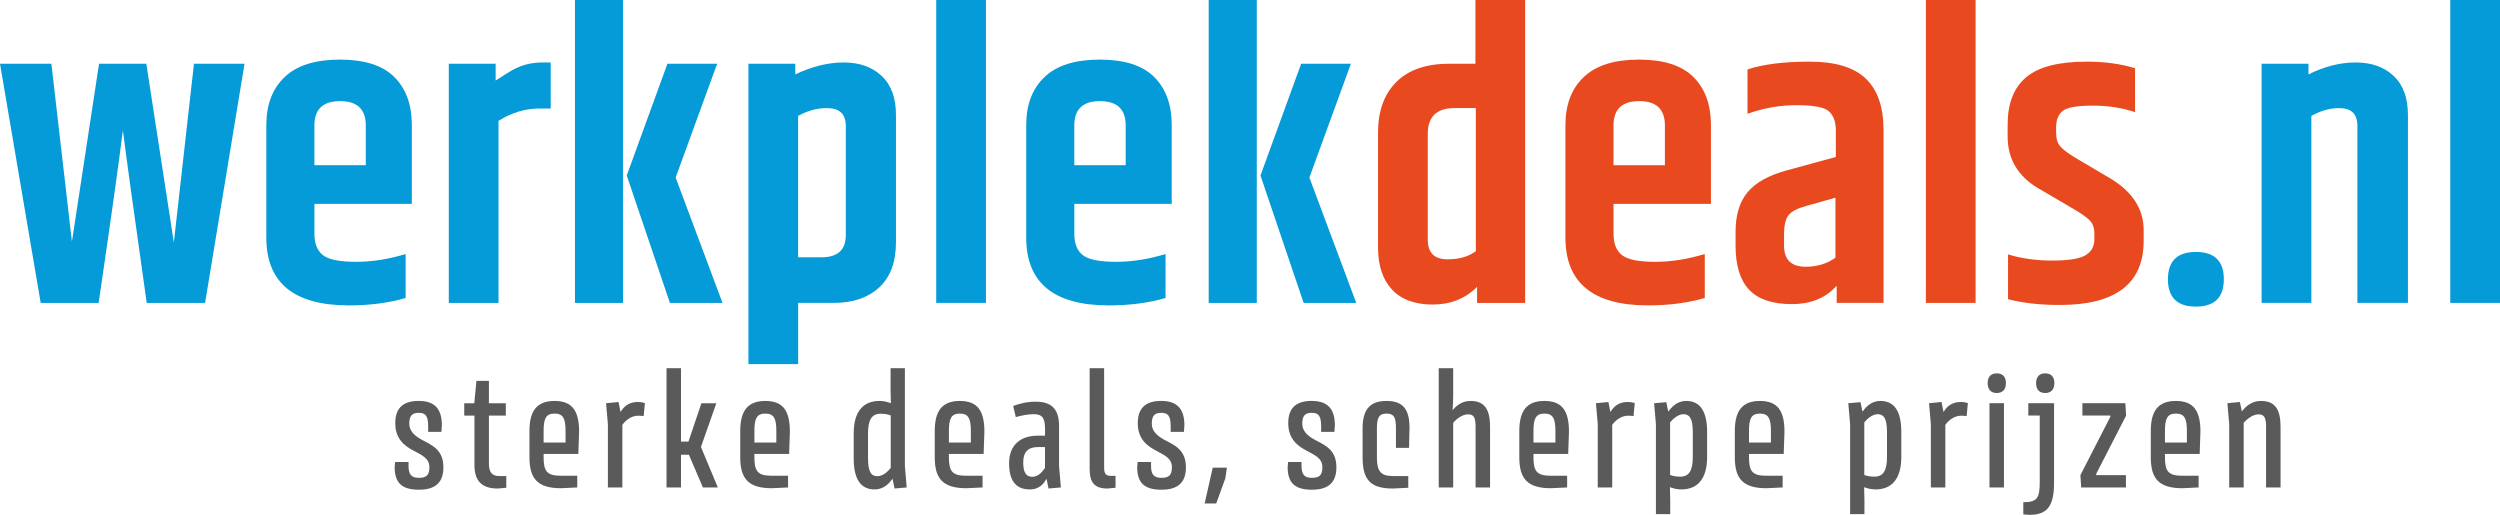 <?xml version="1.0" encoding="UTF-8"?>
<svg xmlns="http://www.w3.org/2000/svg" id="Laag_1" data-name="Laag 1" viewBox="0 0 1371.15 282.39">
  <defs>
    <style>
      .cls-1 {
        fill: #049bd8;
      }

      .cls-2 {
        fill: #e8491e;
      }

      .cls-3 {
        fill: #5a5a5a;
      }
    </style>
  </defs>
  <g>
    <path class="cls-1" d="M106.39,34.94h27.73l-21.64,131.19h-32.01c-7.06-49.89-11.42-81.45-13.07-94.67-2.11,17.13-6.54,48.69-13.3,94.67h-31.78L0,34.94h28.18l11.27,97.6,14.88-97.6h25.92l15.1,98.05,11.04-98.05Z"></path>
    <path class="cls-1" d="M146.07,130.29v-61.76c0-11.12,3.34-19.87,10.03-26.26,6.68-6.39,16.79-9.58,30.32-9.58s23.48,3.19,29.87,9.58c6.39,6.39,9.58,15.14,9.58,26.26v43.28h-53.42v16.46c0,5.41,1.58,9.32,4.73,11.72,3.16,2.41,9.17,3.61,18.03,3.61s17.96-1.43,27.27-4.28v24.12c-9.32,2.71-19.69,4.06-31.11,4.06-30.21,0-45.31-12.4-45.31-37.19ZM172.44,90.62h28.18v-21.86c0-8.87-4.7-13.3-14.09-13.3s-14.09,4.43-14.09,13.3v21.86Z"></path>
    <path class="cls-1" d="M297.54,34.26h4.51v25.25h-6.09c-7.82,0-15.33,2.25-22.54,6.76v99.86h-27.28V34.94h25.7v9.24c4.36-2.85,7.36-4.73,9.02-5.64,4.96-2.85,10.52-4.28,16.68-4.28Z"></path>
    <path class="cls-1" d="M315.35,0h26.37v166.13h-26.37V0ZM366.06,34.94h27.27l-22.77,62.44,25.7,68.75h-28.85l-23.67-69.88,22.32-61.31Z"></path>
    <path class="cls-1" d="M436.17,40.8c9.16-4.36,18.03-6.54,26.6-6.54s15.48,2.44,20.74,7.33c5.26,4.88,7.89,12.06,7.89,21.53v69.65c0,10.97-3.08,19.27-9.24,24.91-6.16,5.64-14.43,8.45-24.79,8.45h-19.61v33.59h-27.28V34.94h25.7v5.86ZM463.89,68.98c0-6.46-3.46-9.69-10.37-9.69-5.41,0-10.67,1.43-15.78,4.28v77.54h12.85c8.86,0,13.3-4.06,13.3-12.17v-59.96Z"></path>
    <path class="cls-1" d="M513.48,0h27.28v166.13h-27.28V0Z"></path>
    <path class="cls-1" d="M562.84,130.29v-61.76c0-11.12,3.34-19.87,10.03-26.26,6.68-6.39,16.79-9.58,30.32-9.58s23.48,3.19,29.87,9.58c6.39,6.39,9.58,15.14,9.58,26.26v43.28h-53.42v16.46c0,5.41,1.58,9.32,4.73,11.72,3.16,2.41,9.17,3.61,18.03,3.61s17.96-1.43,27.27-4.28v24.12c-9.32,2.71-19.69,4.06-31.11,4.06-30.21,0-45.31-12.4-45.31-37.19ZM589.21,90.62h28.18v-21.86c0-8.87-4.7-13.3-14.09-13.3s-14.09,4.43-14.09,13.3v21.86Z"></path>
    <path class="cls-1" d="M662.92,0h26.37v166.13h-26.37V0ZM713.64,34.94h27.27l-22.77,62.44,25.7,68.75h-28.85l-23.67-69.88,22.32-61.31Z"></path>
    <path class="cls-2" d="M809.21,0h27.27v166.13h-26.37v-8.79c-6.46,6.46-14.58,9.69-24.34,9.69s-17.21-2.74-22.32-8.23c-5.11-5.48-7.66-13.19-7.66-23.1v-62.89c0-11.87,3.34-21.15,10.03-27.84s16.42-10.03,29.19-10.03h14.2V0ZM809.44,59.28h-11.72c-9.77,0-14.65,4.73-14.65,14.2v57.93c0,7.21,3.61,10.82,10.82,10.82,6.46,0,11.64-1.5,15.55-4.51V59.28Z"></path>
    <path class="cls-2" d="M858.58,130.29v-61.76c0-11.12,3.34-19.87,10.03-26.26,6.68-6.39,16.79-9.58,30.32-9.58s23.48,3.19,29.87,9.58c6.39,6.39,9.58,15.14,9.58,26.26v43.28h-53.42v16.46c0,5.41,1.58,9.32,4.73,11.72,3.16,2.41,9.17,3.61,18.03,3.61s17.96-1.43,27.27-4.28v24.12c-9.32,2.71-19.69,4.06-31.11,4.06-30.21,0-45.31-12.4-45.31-37.19ZM884.95,90.62h28.18v-21.86c0-8.87-4.7-13.3-14.09-13.3s-14.09,4.43-14.09,13.3v21.86Z"></path>
    <path class="cls-2" d="M958.43,38.09c8.57-2.85,19.91-4.28,34.04-4.28s24.42,3.12,30.88,9.35c6.46,6.24,9.69,15.59,9.69,28.06v94.9h-25.7v-9.47c-5.86,6.76-14.09,10.14-24.68,10.14s-18.37-2.63-23.33-7.89c-4.96-5.26-7.44-13.3-7.44-24.12v-7.66c0-9.16,2.18-16.38,6.54-21.64,4.36-5.26,11.42-9.24,21.19-11.95l27.27-7.44v-15.1c-.15-4.66-1.5-8.04-4.06-10.14-2.56-2.1-8.42-3.16-17.58-3.16s-18.11,1.58-26.82,4.73v-24.34ZM978.49,128.26v6.54c0,7.66,3.98,11.5,11.95,11.5,6.16,0,11.57-1.65,16.23-4.96v-32.91l-16,4.51c-4.96,1.35-8.23,3.08-9.81,5.18-1.58,2.11-2.37,5.49-2.37,10.14Z"></path>
    <path class="cls-2" d="M1056.26,0h27.28v166.13h-27.28V0Z"></path>
    <path class="cls-2" d="M1101.11,68.3c0-11.57,3.38-20.21,10.14-25.92,6.76-5.71,17.81-8.57,33.13-8.57,9.92,0,18.78,1.2,26.6,3.61v24.12c-6.91-2.4-14.62-3.61-23.1-3.61s-13.98.94-16.46,2.82c-2.48,1.88-3.72,4.92-3.72,9.13v3.16c0,3.01.71,5.37,2.14,7.1,1.43,1.73,4.24,3.87,8.45,6.42l18.71,11.05c12.47,7.36,18.71,16.91,18.71,28.63v5.86c0,23.44-15.33,35.16-45.98,35.16-10.82,0-20.29-1.05-28.4-3.16v-24.57c7.36,2.25,15.48,3.38,24.34,3.38s14.91-.98,18.15-2.93c3.23-1.95,4.85-4.88,4.85-8.79v-3.16c0-3-.87-5.41-2.59-7.21-1.73-1.8-5.38-4.28-10.93-7.44l-16.91-9.92c-11.42-6.61-17.13-16.15-17.13-28.63v-6.54Z"></path>
    <path class="cls-1" d="M1219.68,153.17c0,10-5.11,14.99-15.33,14.99s-15.33-4.99-15.33-14.99,5.11-14.99,15.33-14.99,15.33,5,15.33,14.99Z"></path>
    <path class="cls-1" d="M1266.11,40.8c8.71-4.36,17.36-6.54,25.92-6.54s15.48,2.44,20.74,7.33c5.26,4.88,7.89,12.06,7.89,21.53v103.01h-27.73v-97.15c0-6.46-3.31-9.69-9.92-9.69-5.11,0-10.22,1.43-15.33,4.28v102.56h-27.28V34.94h25.7v5.86Z"></path>
    <path class="cls-1" d="M1343.88,0h27.28v166.13h-27.28V0Z"></path>
  </g>
  <g>
    <path class="cls-3" d="M242.35,233.27l-.25,3.59h-7.27v-2.76c0-5.85-1.25-7.69-5.18-7.69-3.59,0-5.18,1.59-5.18,5.93s3.26,6.85,7.02,8.94c5.35,2.84,11.7,5.35,11.7,14.95,0,8.02-3.93,12.36-13.45,12.36s-13.28-3.93-13.28-12.45l.25-2.76h7.35v2.17c0,4.76,1.67,6.52,5.68,6.52s5.76-1.34,5.76-5.85c0-4.93-4.18-6.6-8.61-9.02-4.93-2.59-10.11-6.35-10.11-15.12,0-7.94,3.93-12.2,12.87-12.2s12.7,4.59,12.7,13.37Z"></path>
    <path class="cls-3" d="M277.68,261.09v6.43l-4.76.42c-8.69,0-12.7-4.26-12.7-12.78v-27.23h-5.6v-6.77h5.51l1.17-12.28h6.85v12.28h9.27v6.77h-9.27v26.4c0,5.26,2.17,6.77,6.01,6.77h3.51Z"></path>
    <path class="cls-3" d="M298.15,248.97v1.84c0,7.77,1.92,10.11,9.52,10.11h8.94v6.43l-8.94.42c-12.95,0-17.29-5.35-17.29-16.96v-14.45c0-10.86,3.93-16.46,13.78-16.46s13.45,5.6,13.45,16.88l-.42,12.2h-19.05ZM298.15,242.71h12.03v-6.35c0-6.85-1.34-9.52-6.02-9.52s-6.01,2.67-6.01,9.52v6.35Z"></path>
    <path class="cls-3" d="M349.94,228c-3.59,0-6.85,2.51-8.6,5.01v34.34h-7.94v-34.67l-1-11.53,6.85-.67,1.09,5.51c1.5-2.59,4.26-5.51,9.27-5.51,1.75,0,3.09.25,4.09.58l-.67,7.18c-.92-.17-1.92-.25-3.09-.25Z"></path>
    <path class="cls-3" d="M377.84,249.39h-4.34v17.96h-7.94v-65.41h7.94v40.27h4.09l7.1-21.05h8.19l-8.44,23.98,9.27,22.22h-8.19l-7.69-17.96Z"></path>
    <path class="cls-3" d="M413.76,248.97v1.84c0,7.77,1.92,10.11,9.52,10.11h8.94v6.43l-8.94.42c-12.95,0-17.29-5.35-17.29-16.96v-14.45c0-10.86,3.93-16.46,13.78-16.46s13.45,5.6,13.45,16.88l-.42,12.2h-19.05ZM413.76,242.71h12.03v-6.35c0-6.85-1.34-9.52-6.02-9.52s-6.01,2.67-6.01,9.52v6.35Z"></path>
    <path class="cls-3" d="M497.3,267.35l-6.68.58-1.09-5.35c-1.67,2.17-4.51,5.85-9.86,5.85-8.02,0-11.45-6.27-11.45-17.04v-13.7c0-11.19,4.59-17.79,14.12-17.79,2.67,0,4.76.67,6.27,1.25-.08-2.09-.17-4.93-.17-7.1v-12.11h7.85v53.63l1,11.78ZM488.53,227.84c-1.5-.58-3.26-.92-5.6-.92-4.84,0-6.85,3.43-6.85,10.78v13.7c0,7.77,2.01,9.77,5.1,9.77s5.6-2.42,7.35-4.51v-28.82Z"></path>
    <path class="cls-3" d="M520.44,248.97v1.84c0,7.77,1.92,10.11,9.52,10.11h8.94v6.43l-8.94.42c-12.95,0-17.29-5.35-17.29-16.96v-14.45c0-10.86,3.93-16.46,13.78-16.46s13.45,5.6,13.45,16.88l-.42,12.2h-19.05ZM520.44,242.71h12.03v-6.35c0-6.85-1.34-9.52-6.02-9.52s-6.01,2.67-6.01,9.52v6.35Z"></path>
    <path class="cls-3" d="M564.8,268.44c-6.93,0-11.36-4.01-11.36-14.29s6.43-15.21,15.79-15.21h3.93v-3.51c0-5.85-1.25-8.27-6.18-8.27-3.26,0-6.77.75-9.86,1.59l-1.42-6.1c3.59-1.34,7.52-2.34,12.28-2.34,8.94,0,12.87,4.18,12.87,13.37v21.89l1,11.78-6.77.58-1.09-5.35c-1.17,1.92-3.34,5.85-9.19,5.85ZM561.2,253.82c0,6.1,2.17,7.69,5.01,7.69,3.17,0,5.35-2.59,6.93-4.85v-11.45h-3.93c-5.01,0-8.02,2.26-8.02,8.6Z"></path>
    <path class="cls-3" d="M611.83,261v6.52l-4.43.42c-7.27,0-9.77-3.43-9.77-10.86v-55.14h7.94v54.55c0,3.84,1.25,4.51,4.26,4.51h2.01Z"></path>
    <path class="cls-3" d="M649.59,233.27l-.25,3.59h-7.27v-2.76c0-5.85-1.25-7.69-5.18-7.69-3.59,0-5.18,1.59-5.18,5.93s3.26,6.85,7.02,8.94c5.35,2.84,11.7,5.35,11.7,14.95,0,8.02-3.93,12.36-13.45,12.36s-13.28-3.93-13.28-12.45l.25-2.76h7.35v2.17c0,4.76,1.67,6.52,5.68,6.52s5.76-1.34,5.76-5.85c0-4.93-4.18-6.6-8.61-9.02-4.93-2.59-10.11-6.35-10.11-15.12,0-7.94,3.93-12.2,12.87-12.2s12.7,4.59,12.7,13.37Z"></path>
    <path class="cls-3" d="M665.12,256.49h7.77l-.83,5.85-5.01,13.78h-6.35l4.43-19.63Z"></path>
    <path class="cls-3" d="M732.12,233.27l-.25,3.59h-7.27v-2.76c0-5.85-1.25-7.69-5.18-7.69-3.59,0-5.18,1.59-5.18,5.93s3.26,6.85,7.02,8.94c5.35,2.84,11.7,5.35,11.7,14.95,0,8.02-3.93,12.36-13.45,12.36s-13.28-3.93-13.28-12.45l.25-2.76h7.35v2.17c0,4.76,1.67,6.52,5.68,6.52s5.76-1.34,5.76-5.85c0-4.93-4.18-6.6-8.61-9.02-4.93-2.59-10.11-6.35-10.11-15.12,0-7.94,3.93-12.2,12.87-12.2s12.7,4.59,12.7,13.37Z"></path>
    <path class="cls-3" d="M773.05,234.94l-.25,10.69h-7.18v-10.69c0-6.27-1.17-8.1-5.18-8.1s-5.26,2.09-5.26,8.1v16.04c0,7.43,2.09,10.11,8.77,10.11h8.44v6.43l-8.44.42c-12.36,0-16.62-4.85-16.62-16.96v-16.04c0-9.86,3.59-15.04,13.12-15.04s12.62,5.01,12.62,15.04Z"></path>
    <path class="cls-3" d="M817.24,234.1v33.25h-7.94v-33.25c0-5.18-1-6.85-4.18-6.85s-6.35,2.59-8.1,4.6v35.5h-7.94v-65.41h7.94v15.2c0,2.59-.17,5.68-.33,7.77,2-2.26,4.93-5.01,9.86-5.01,7.77,0,10.69,4.76,10.69,14.2Z"></path>
    <path class="cls-3" d="M841.05,248.97v1.84c0,7.77,1.92,10.11,9.52,10.11h8.94v6.43l-8.94.42c-12.95,0-17.29-5.35-17.29-16.96v-14.45c0-10.86,3.93-16.46,13.78-16.46s13.45,5.6,13.45,16.88l-.42,12.2h-19.05ZM841.05,242.71h12.03v-6.35c0-6.85-1.34-9.52-6.02-9.52s-6.01,2.67-6.01,9.52v6.35Z"></path>
    <path class="cls-3" d="M892.84,228c-3.59,0-6.85,2.51-8.6,5.01v34.34h-7.94v-34.67l-1-11.53,6.85-.67,1.09,5.51c1.5-2.59,4.26-5.51,9.27-5.51,1.75,0,3.09.25,4.09.58l-.67,7.18c-.92-.17-1.92-.25-3.09-.25Z"></path>
    <path class="cls-3" d="M936.28,236.94v13.7c0,11.19-4.59,17.79-14.12,17.79-2.67,0-4.76-.67-6.27-1.25.08,2.09.17,4.93.17,7.1v7.69h-7.85v-49.21l-1-11.61,6.68-.58,1.09,5.18c1.67-2.17,4.51-5.85,9.86-5.85,8.02,0,11.45,6.27,11.45,17.04ZM928.43,236.94c0-7.77-2-9.77-5.1-9.77s-6.02,2.84-7.35,4.51v28.82c1.5.58,3.26.92,5.6.92,4.85,0,6.85-3.42,6.85-10.78v-13.7Z"></path>
    <path class="cls-3" d="M959.25,248.97v1.84c0,7.77,1.92,10.11,9.52,10.11h8.94v6.43l-8.94.42c-12.95,0-17.29-5.35-17.29-16.96v-14.45c0-10.86,3.93-16.46,13.78-16.46s13.45,5.6,13.45,16.88l-.42,12.2h-19.05ZM959.25,242.71h12.03v-6.35c0-6.85-1.34-9.52-6.02-9.52s-6.01,2.67-6.01,9.52v6.35Z"></path>
    <path class="cls-3" d="M1042.79,236.94v13.7c0,11.19-4.59,17.79-14.12,17.79-2.67,0-4.76-.67-6.27-1.25.08,2.09.17,4.93.17,7.1v7.69h-7.85v-49.21l-1-11.61,6.68-.58,1.09,5.18c1.67-2.17,4.51-5.85,9.86-5.85,8.02,0,11.45,6.27,11.45,17.04ZM1034.94,236.94c0-7.77-2-9.77-5.1-9.77s-6.02,2.84-7.35,4.51v28.82c1.5.58,3.26.92,5.6.92,4.85,0,6.85-3.42,6.85-10.78v-13.7Z"></path>
    <path class="cls-3" d="M1075.54,228c-3.59,0-6.85,2.51-8.6,5.01v34.34h-7.94v-34.67l-1-11.53,6.85-.67,1.09,5.51c1.5-2.59,4.26-5.51,9.27-5.51,1.75,0,3.09.25,4.09.58l-.67,7.18c-.92-.17-1.92-.25-3.09-.25Z"></path>
    <path class="cls-3" d="M1090.15,210.12c0-3.68,2-5.35,5.01-5.35s5.01,1.67,5.01,5.35-2,5.43-5.01,5.43-5.01-1.67-5.01-5.43ZM1099.09,221.15v46.2h-7.94v-46.2h7.94Z"></path>
    <path class="cls-3" d="M1109.7,275.46c7.77,0,9.02-2.42,9.02-11.28v-36.26h-6.27v-6.77h14.12v43.44c0,12.45-3.26,17.79-13.53,17.79l-3.34-.25v-6.68ZM1116.72,210.12c0-3.68,2-5.35,5.01-5.35s5.01,1.67,5.01,5.35-2,5.43-5.01,5.43-5.01-1.67-5.01-5.43Z"></path>
    <path class="cls-3" d="M1149.71,260.58h16.29v6.77h-24.56l-.42-6.77,16.46-32.08-.08-.58h-15.29v-6.77h23.56l.42,6.77-16.46,32.08.08.58Z"></path>
    <path class="cls-3" d="M1187.39,248.97v1.84c0,7.77,1.92,10.11,9.52,10.11h8.94v6.43l-8.94.42c-12.95,0-17.29-5.35-17.29-16.96v-14.45c0-10.86,3.93-16.46,13.78-16.46s13.45,5.6,13.45,16.88l-.42,12.2h-19.05ZM1187.39,242.71h12.03v-6.35c0-6.85-1.34-9.52-6.02-9.52s-6.01,2.67-6.01,9.52v6.35Z"></path>
    <path class="cls-3" d="M1250.79,234.1v33.25h-7.94v-33.25c0-5.18-1.09-6.85-4.18-6.85s-6.35,2.67-8.1,4.6v35.5h-7.94v-34.67l-1-11.53,6.85-.67,1.09,5.18c2-2.59,5.18-5.76,10.53-5.76,7.77,0,10.69,4.76,10.69,14.2Z"></path>
  </g>
</svg>
